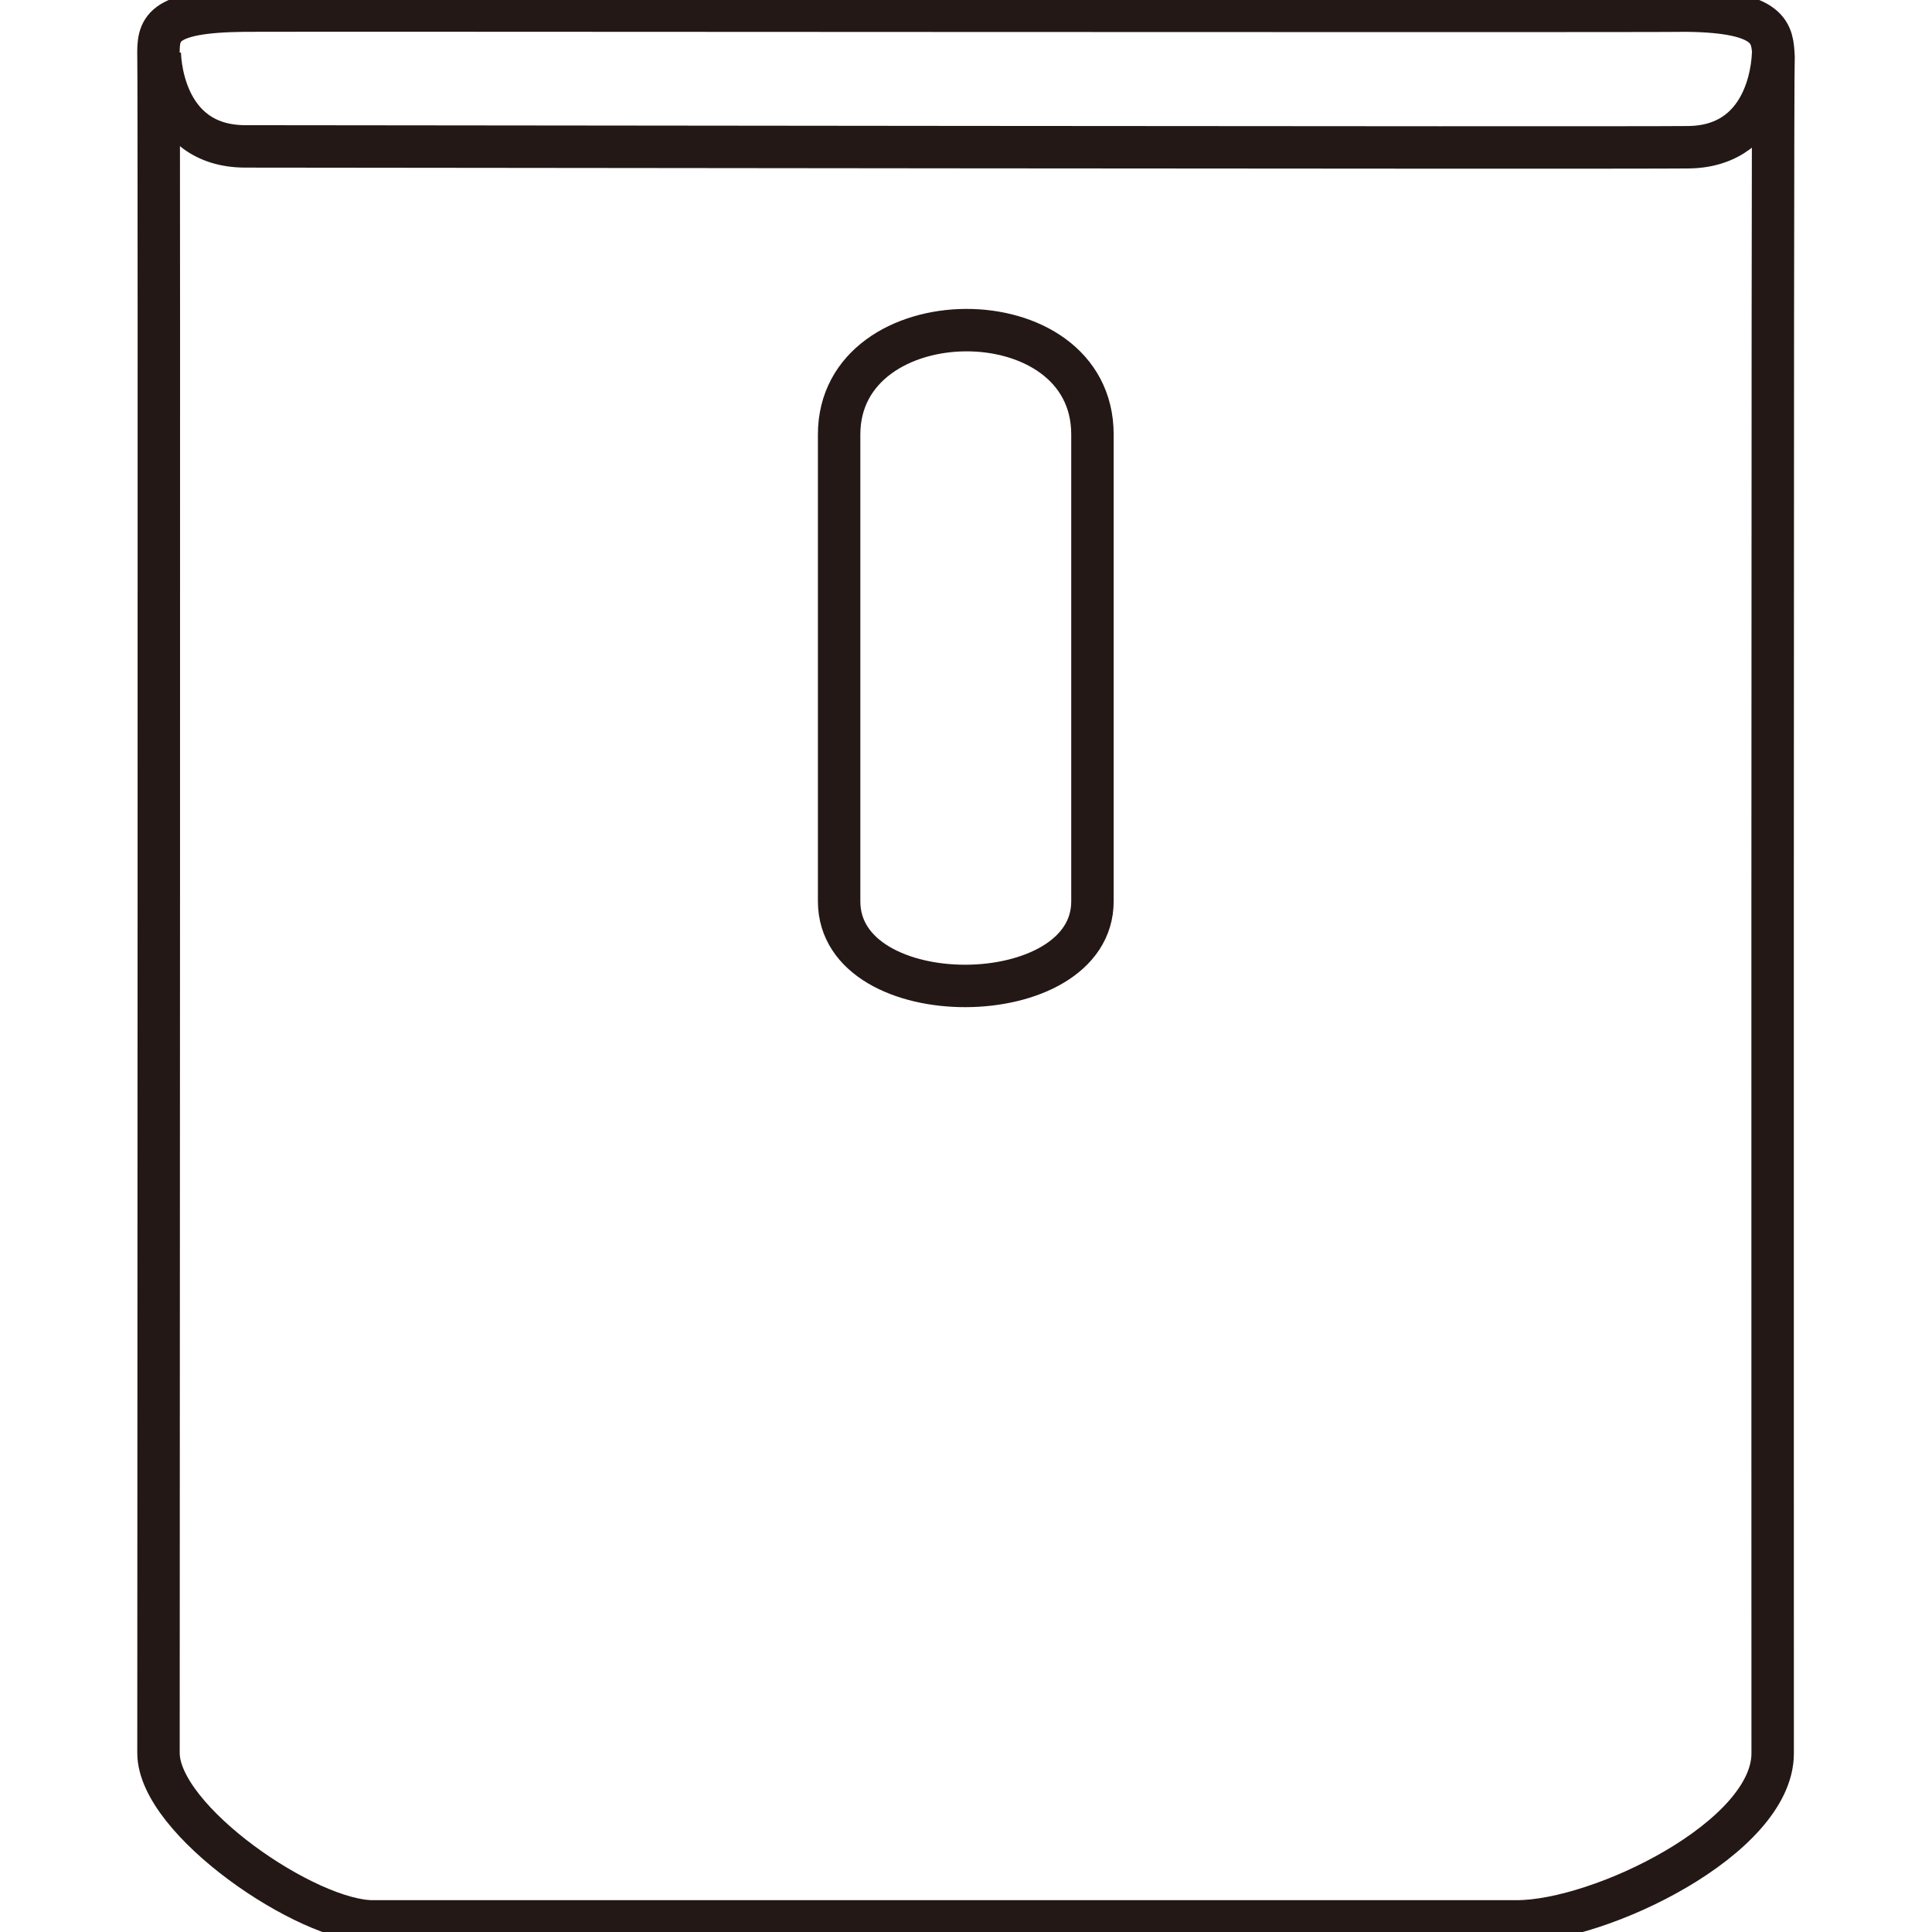 <svg xmlns="http://www.w3.org/2000/svg" width="40" height="40" viewBox="0 0 38.56 45.53">
	<defs>
		<style>
		.cls-1{fill:none;fill-rule:evenodd;stroke:#231815;stroke-miterlimit:10;stroke-width:1px;}
		</style>
	</defs>
<path class="cls-1" d="M.25,1.34c.02,.64,0,38.97,0,39.97,0,1.59,3.51,3.98,5.06,3.97,1.05,0,25.92,0,26.95,0,1.97,0,6.03-1.97,6.03-3.96,0-1-.01-39.53,.02-39.99-.03-.52-.03-1.06-2.06-1.08-.95,.02-32.96-.01-33.98,0C.27,.27,.24,.7,.25,1.34Z"/>
<path class="cls-1" d="M16.29,10.24v11c0,2.68,5.97,2.64,5.97,0V10.24c0-3.31-5.97-3.25-5.97,0Z"/>
<path class="cls-1" d="M.28,1.24s0,2.21,2.02,2.21c2.02,0,32,.04,34,.02,2-.02,2-2.22,2-2.22h0"/>
</svg>
